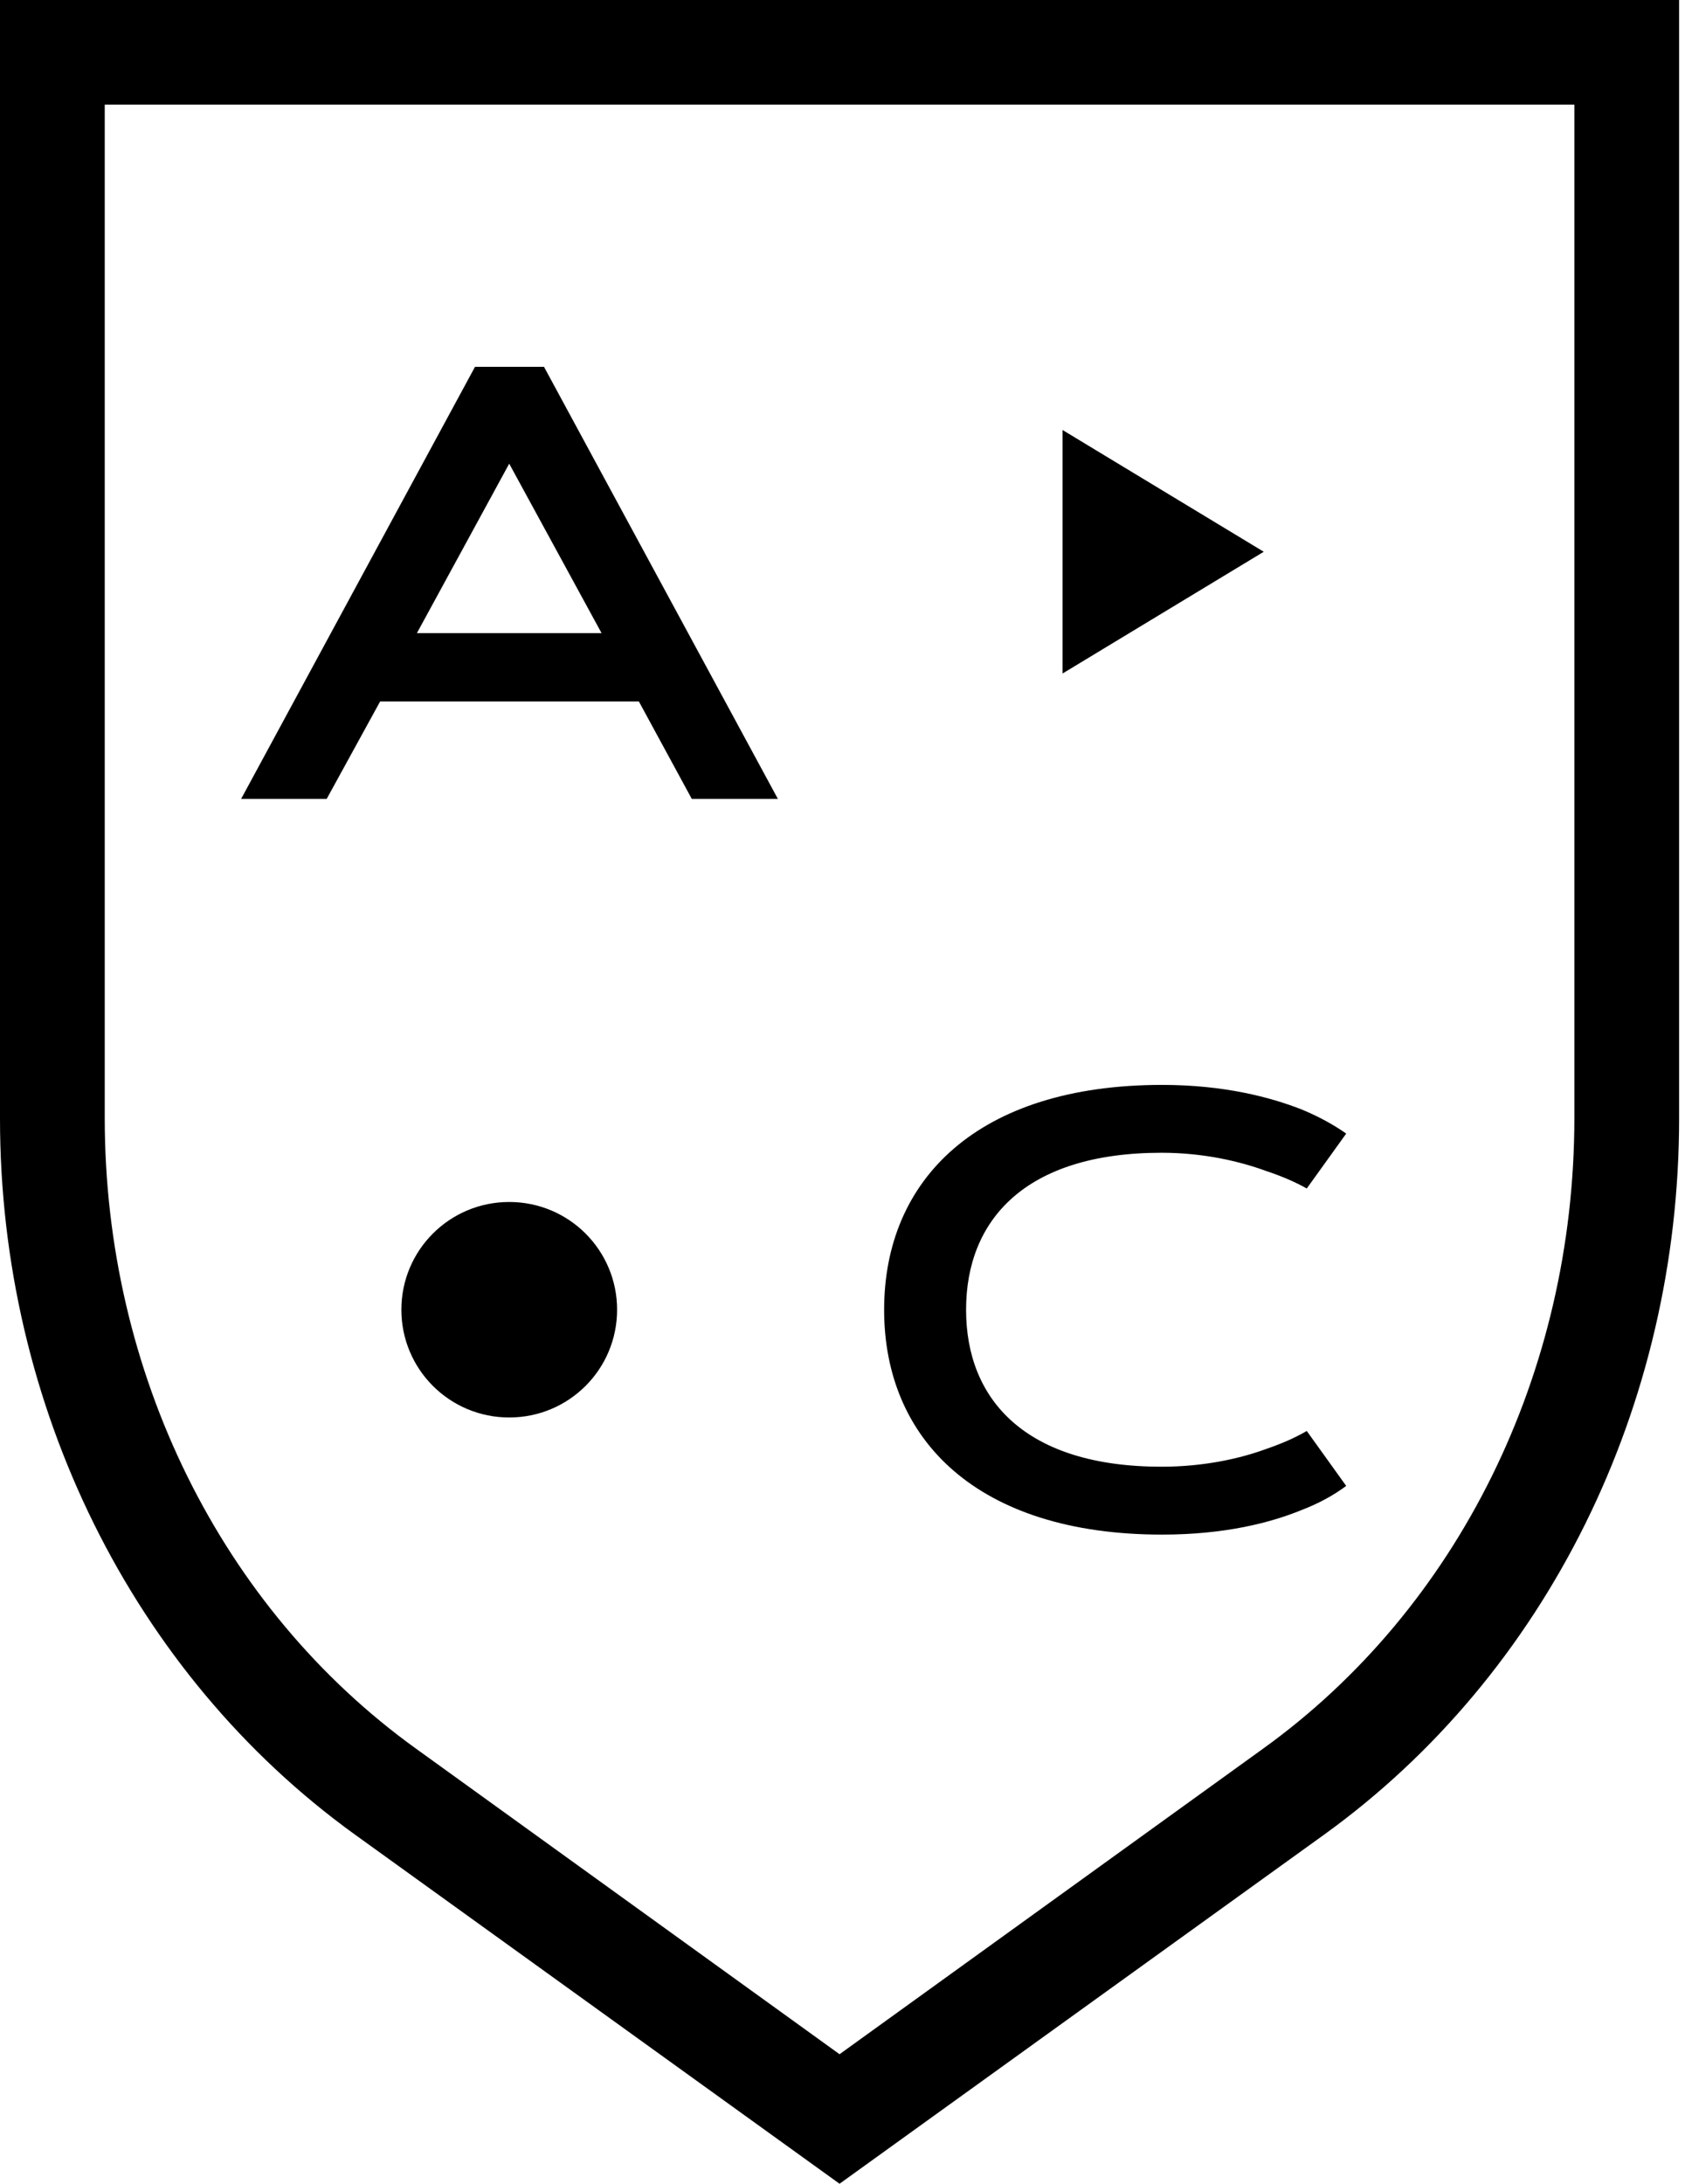 <?xml version="1.0" encoding="UTF-8"?> <svg xmlns="http://www.w3.org/2000/svg" width="44" height="57" viewBox="0 0 44 57" fill="none"> <path d="M21.923 57L9.249 47.872C3.467 43.693 0 36.702 0 29.196V0H43.846V29.196C43.846 36.715 40.38 43.693 34.598 47.872L21.923 57ZM2.735 2.732V29.183C2.735 35.823 5.769 41.976 10.86 45.641L21.923 53.619L32.986 45.641C38.078 41.976 41.111 35.823 41.111 29.183V2.732H2.735Z" fill="black"></path> <path d="M16.683 18.31H9.926L8.531 20.852H6.297L12.404 9.574H14.205L20.312 20.852H18.064L16.683 18.31ZM10.887 16.525H15.708L13.297 12.103L10.887 16.525Z" fill="black"></path> <path d="M30.332 38.284C31.442 38.284 32.39 38.068 33.054 37.824C33.447 37.689 33.799 37.54 34.123 37.351L35.153 38.785C34.828 39.028 34.435 39.244 33.975 39.42C33.176 39.745 31.984 40.056 30.346 40.056C25.525 40.056 23.087 37.581 23.087 34.187C23.087 30.792 25.525 28.318 30.346 28.318C31.971 28.318 33.176 28.642 33.975 28.953C34.435 29.142 34.828 29.359 35.153 29.589L34.123 31.022C33.812 30.846 33.46 30.698 33.054 30.562C32.39 30.319 31.442 30.089 30.332 30.089C26.784 30.089 25.227 31.834 25.227 34.187C25.227 36.54 26.784 38.284 30.332 38.284Z" fill="black"></path> <path d="M16.114 34.186C16.114 35.742 14.855 36.999 13.297 36.999C11.74 36.999 10.481 35.742 10.481 34.186C10.481 32.631 11.74 31.374 13.297 31.374C14.855 31.374 16.114 32.631 16.114 34.186Z" fill="black"></path> <path d="M27.746 11.224L33 14.402L27.746 17.58V11.224Z" fill="black"></path> </svg> 